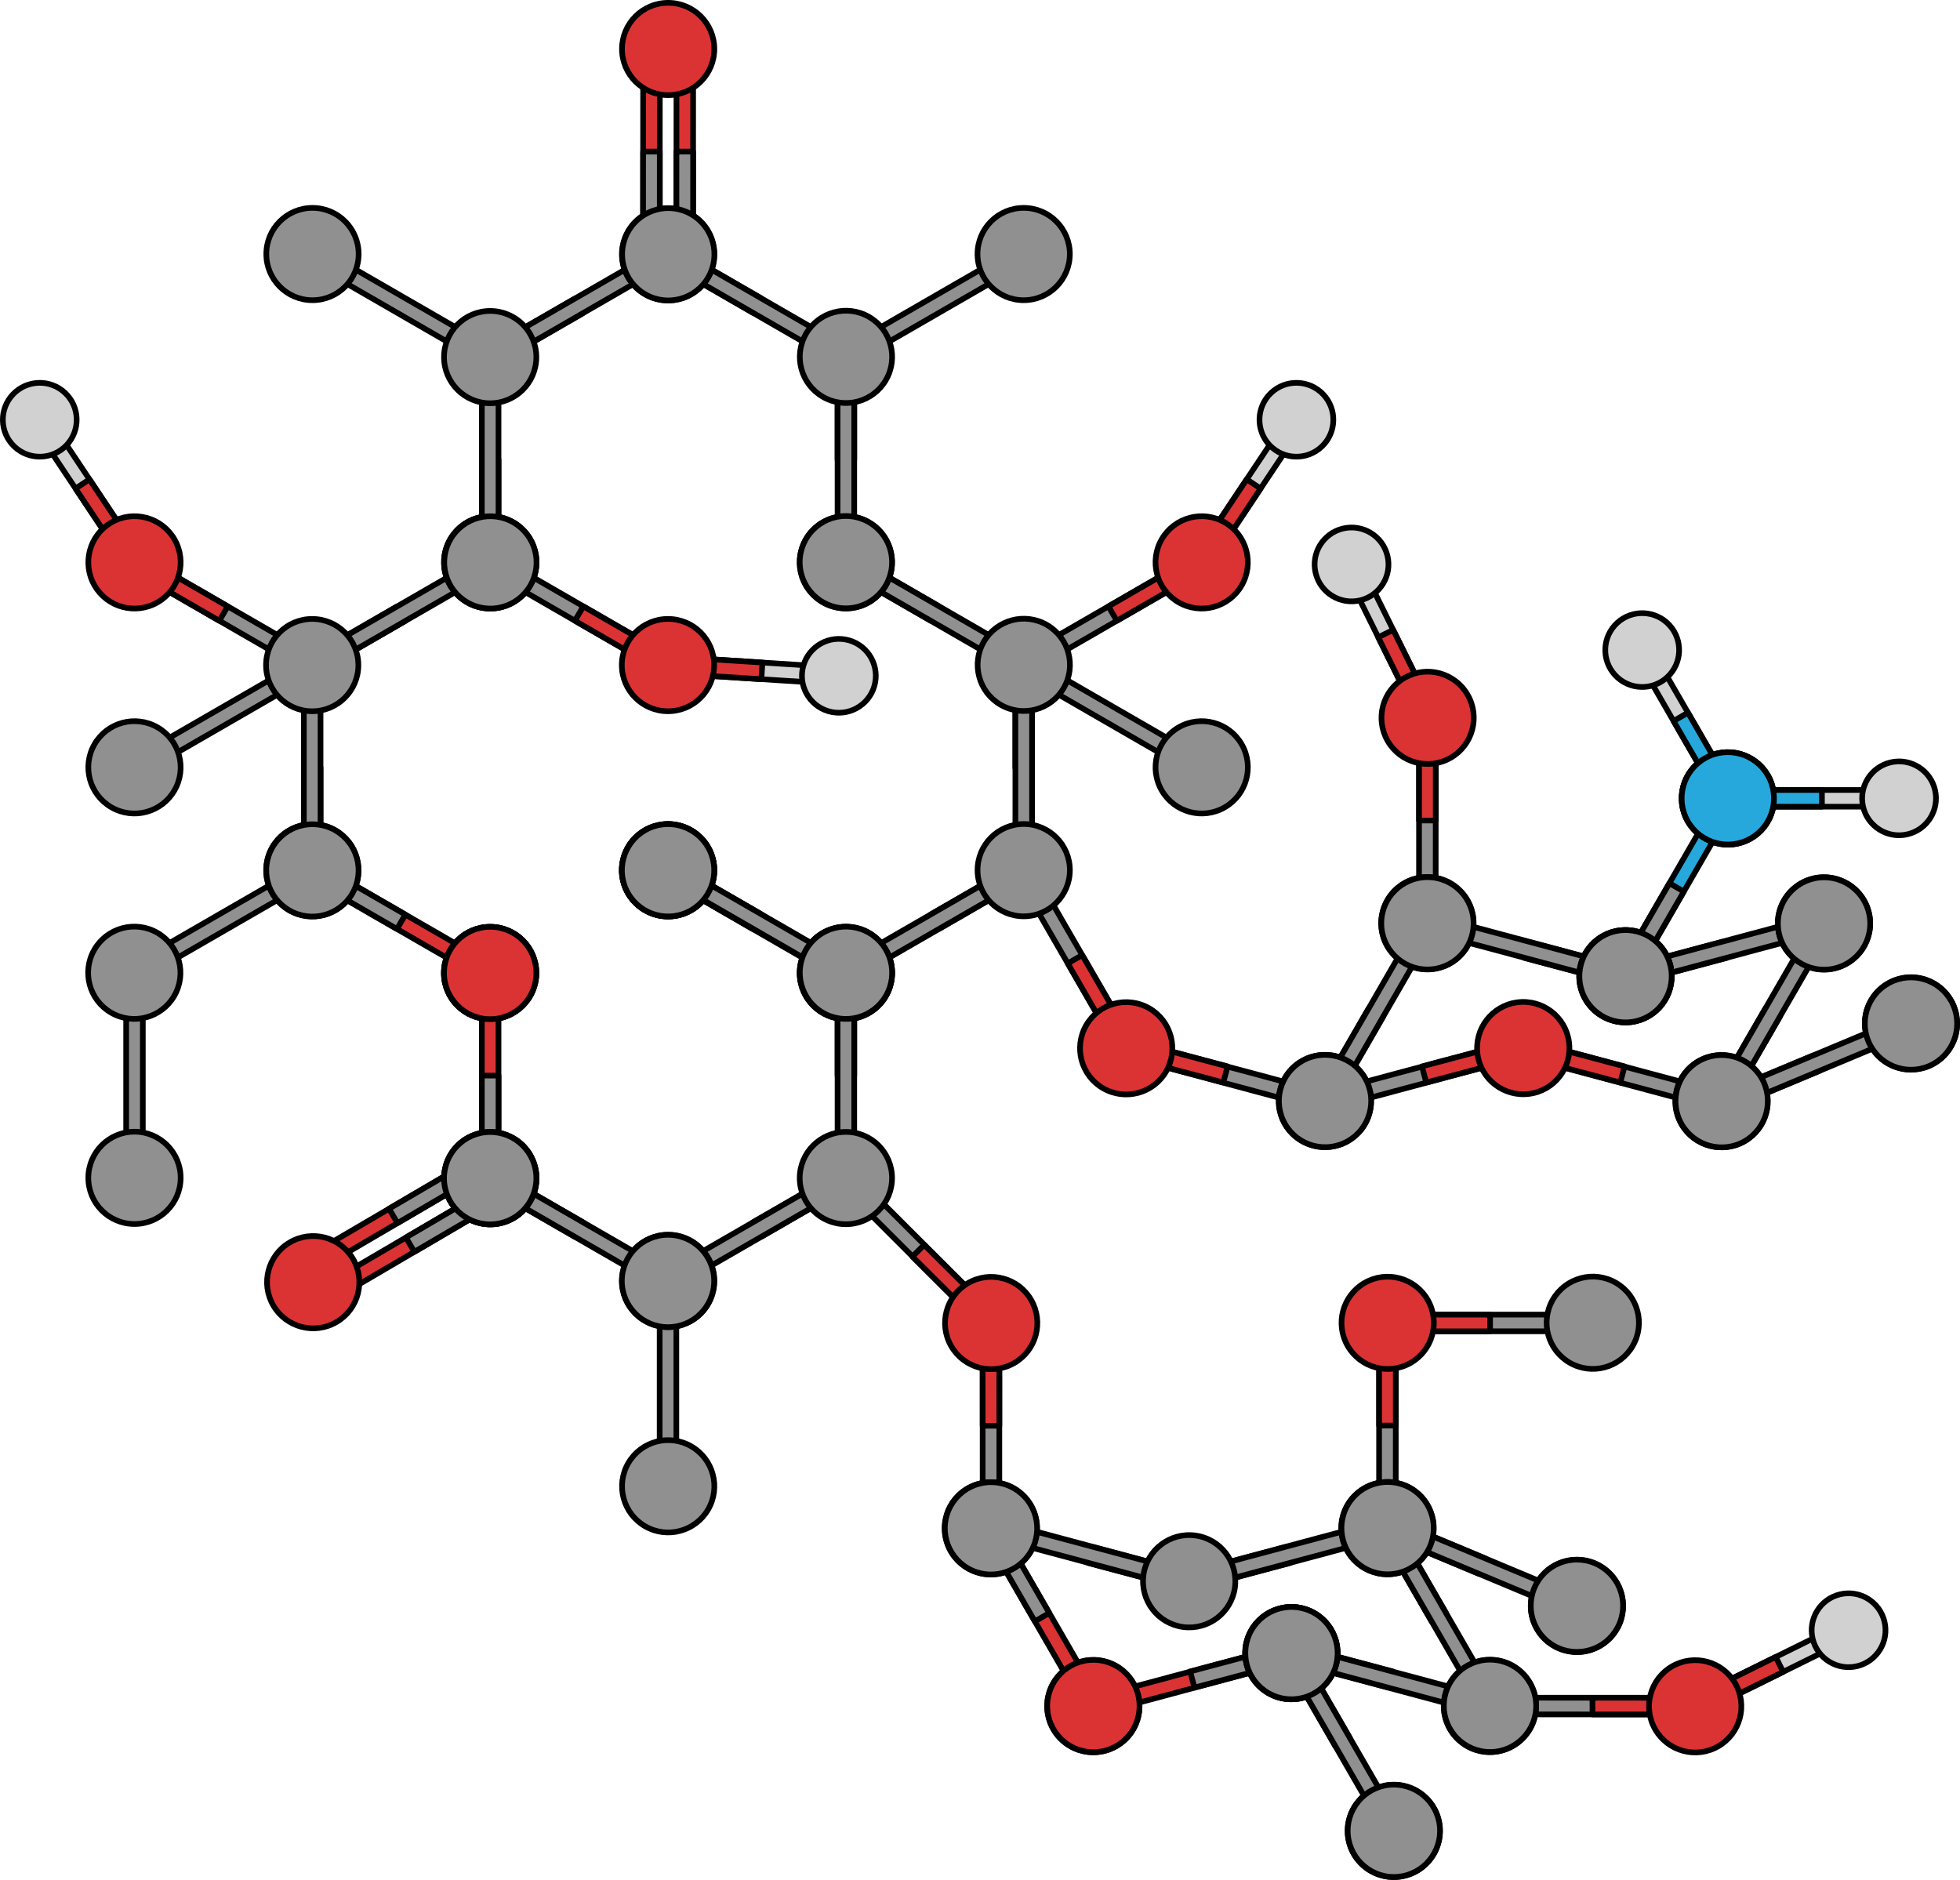 <?xml version="1.0" encoding="utf-8"?>
<!-- Generator: Adobe Illustrator 16.0.0, SVG Export Plug-In . SVG Version: 6.00 Build 0)  -->
<!DOCTYPE svg PUBLIC "-//W3C//DTD SVG 1.1//EN" "http://www.w3.org/Graphics/SVG/1.1/DTD/svg11.dtd">
<svg version="1.1" id="Layer_1" xmlns="http://www.w3.org/2000/svg" xmlns:xlink="http://www.w3.org/1999/xlink" x="0px" y="0px"
	 width="692.504px" height="664.247px" viewBox="0 0 692.504 664.247" enable-background="new 0 0 692.504 664.247"
	 xml:space="preserve">
<g>
	
		<polygon fill="#909090" stroke="#000000" stroke-width="2" stroke-linecap="round" stroke-linejoin="round" stroke-miterlimit="10" points="
		493.167,464.488 559.775,464.487 562.722,467.433 559.775,470.378 493.169,470.377 490.223,467.432 	"/>
	
		<polygon fill="#DB3333" stroke="#000000" stroke-width="2" stroke-linecap="round" stroke-linejoin="round" stroke-miterlimit="10" points="
		526.473,464.495 526.475,470.387 493.168,470.378 490.223,467.432 493.17,464.491 	"/>
	
		<path fill="#909090" stroke="#000000" stroke-width="2" stroke-linecap="round" stroke-linejoin="round" stroke-miterlimit="10" d="
		M554.607,481.483c-7.799-4.501-10.472-14.476-5.969-22.277c4.502-7.798,14.479-10.471,22.278-5.968s10.472,14.479,5.97,22.275
		C572.381,483.316,562.408,485.987,554.607,481.483z"/>
	<g>
		
			<polygon fill="#D1D1D1" stroke="#000000" stroke-width="2" stroke-linecap="round" stroke-linejoin="round" stroke-miterlimit="10" points="
			481.468,200.769 505.669,249.722 504.337,253.664 500.391,252.329 476.191,203.377 477.525,199.432 		"/>
		
			<polygon fill="#DB3333" stroke="#000000" stroke-width="2" stroke-linecap="round" stroke-linejoin="round" stroke-miterlimit="10" points="
			492.242,222.554 486.957,225.163 500.391,252.329 504.337,253.664 505.669,249.722 		"/>
		
			<path fill="#D1D1D1" stroke="#000000" stroke-width="2" stroke-linecap="round" stroke-linejoin="round" stroke-miterlimit="10" d="
			M464.846,202.502c-1.7-7.003,2.606-14.056,9.61-15.751c6.997-1.695,14.052,2.604,15.751,9.611
			c1.697,6.994-2.609,14.047-9.61,15.749C473.594,213.805,466.544,209.507,464.846,202.502z"/>
		
			<polygon fill="#909090" stroke="#000000" stroke-width="2" stroke-linecap="round" stroke-linejoin="round" stroke-miterlimit="10" points="
			507.254,323.222 507.277,256.61 504.337,253.664 501.385,256.609 501.361,323.216 504.305,326.162 		"/>
		
			<polygon fill="#DB3333" stroke="#000000" stroke-width="2" stroke-linecap="round" stroke-linejoin="round" stroke-miterlimit="10" points="
			507.273,289.913 501.382,289.915 501.391,256.608 504.337,253.664 507.277,256.61 		"/>
		
			<path fill="#DB3333" stroke="#000000" stroke-width="2" stroke-linecap="round" stroke-linejoin="round" stroke-miterlimit="10" d="
			M490.278,261.771c4.5,7.806,14.476,10.479,22.274,5.978c7.805-4.498,10.48-14.466,5.978-22.273
			c-4.499-7.799-14.47-10.478-22.269-5.979C488.457,243.997,485.779,253.97,490.278,261.771z"/>
	</g>
	<g>
		
			<polygon fill="#D1D1D1" stroke="#000000" stroke-width="2" stroke-linecap="round" stroke-linejoin="round" stroke-miterlimit="10" points="
			651.799,579.944 602.846,604.146 598.903,602.813 600.238,598.867 649.191,574.669 653.136,576.001 		"/>
		
			<polygon fill="#DB3333" stroke="#000000" stroke-width="2" stroke-linecap="round" stroke-linejoin="round" stroke-miterlimit="10" points="
			630.014,590.719 627.404,585.435 600.238,598.867 598.903,602.813 602.846,604.146 		"/>
		
			<path fill="#D1D1D1" stroke="#000000" stroke-width="2" stroke-linecap="round" stroke-linejoin="round" stroke-miterlimit="10" d="
			M650.066,563.322c7.002-1.7,14.055,2.606,15.75,9.61c1.695,6.997-2.604,14.052-9.611,15.751
			c-6.994,1.698-14.047-2.609-15.749-9.61C638.763,572.07,643.061,565.021,650.066,563.322z"/>
		
			<polygon fill="#909090" stroke="#000000" stroke-width="2" stroke-linecap="round" stroke-linejoin="round" stroke-miterlimit="10" points="
			529.346,605.73 595.957,605.754 598.903,602.813 595.957,599.861 529.352,599.838 526.404,602.781 		"/>
		
			<polygon fill="#DB3333" stroke="#000000" stroke-width="2" stroke-linecap="round" stroke-linejoin="round" stroke-miterlimit="10" points="
			562.654,605.75 562.652,599.858 595.959,599.867 598.903,602.813 595.957,605.754 		"/>
		
			<path fill="#DB3333" stroke="#000000" stroke-width="2" stroke-linecap="round" stroke-linejoin="round" stroke-miterlimit="10" d="
			M590.796,588.755c-7.806,4.5-10.479,14.476-5.978,22.274c4.498,7.806,14.466,10.48,22.273,5.978
			c7.799-4.499,10.478-14.47,5.979-22.269C608.57,586.934,598.598,584.256,590.796,588.755z"/>
	</g>
	<g>
		
			<polygon fill="#909090" stroke="#000000" stroke-width="2" stroke-linecap="round" stroke-linejoin="round" stroke-miterlimit="10" points="
			493.141,536.989 493.164,470.378 490.223,467.432 487.271,470.377 487.248,536.983 490.191,539.93 		"/>
		
			<polygon fill="#DB3333" stroke="#000000" stroke-width="2" stroke-linecap="round" stroke-linejoin="round" stroke-miterlimit="10" points="
			493.16,503.681 487.269,503.683 487.277,470.376 490.223,467.432 493.164,470.378 		"/>
		
			<path fill="#DB3333" stroke="#000000" stroke-width="2" stroke-linecap="round" stroke-linejoin="round" stroke-miterlimit="10" d="
			M476.165,475.539c4.5,7.806,14.476,10.479,22.274,5.978c7.806-4.498,10.48-14.466,5.978-22.273
			c-4.499-7.799-14.47-10.478-22.269-5.979C474.344,457.765,471.666,467.737,476.165,475.539z"/>
	</g>
	<g>
		
			<polygon fill="#909090" stroke="#000000" stroke-width="2" stroke-linecap="round" stroke-linejoin="round" stroke-miterlimit="10" points="
			541.799,368.235 606.137,385.473 608.222,389.081 604.613,391.165 540.275,373.923 538.193,370.317 		"/>
		
			<polygon fill="#DB3333" stroke="#000000" stroke-width="2" stroke-linecap="round" stroke-linejoin="round" stroke-miterlimit="10" points="
			573.982,376.795 572.467,382.485 540.283,373.923 538.193,370.317 541.799,368.232 		"/>
	</g>
	<g>
		
			<polygon fill="#909090" stroke="#000000" stroke-width="2" stroke-linecap="round" stroke-linejoin="round" stroke-miterlimit="10" points="
			534.588,368.235 470.25,385.473 468.165,389.081 471.773,391.165 536.111,373.923 538.193,370.317 		"/>
		
			<polygon fill="#DB3333" stroke="#000000" stroke-width="2" stroke-linecap="round" stroke-linejoin="round" stroke-miterlimit="10" points="
			502.404,376.795 503.92,382.485 536.104,373.923 538.193,370.317 534.588,368.232 		"/>
	</g>
	
		<path fill="#909090" stroke="#000000" stroke-width="2" stroke-linecap="round" stroke-linejoin="round" stroke-miterlimit="10" d="
		M673.12,377.751c-8.936-1.146-15.243-9.314-14.1-18.251c1.145-8.928,9.315-15.246,18.25-14.1c8.932,1.144,15.244,9.317,14.1,18.246
		C690.223,372.584,682.05,378.896,673.12,377.751z"/>
	<g>
		
			<polygon fill="#909090" stroke="#000000" stroke-width="2" stroke-linecap="round" stroke-linejoin="round" stroke-miterlimit="10" points="
			642.878,378.351 640.604,372.918 609.879,385.765 608.296,389.618 612.149,391.199 		"/>
		
			<polygon fill="#909090" stroke="#000000" stroke-width="2" stroke-linecap="round" stroke-linejoin="round" stroke-miterlimit="10" points="
			673.602,365.503 612.149,391.199 608.296,389.618 609.879,385.765 671.328,360.07 675.185,361.652 		"/>
		
			<path fill="#909090" stroke="#000000" stroke-width="2" stroke-linecap="round" stroke-linejoin="round" stroke-miterlimit="10" d="
			M690.228,355.36c3.476,8.308-0.445,17.859-8.754,21.336c-8.306,3.474-17.861-0.445-21.336-8.753
			c-3.475-8.311,0.443-17.862,8.753-21.335C677.202,343.131,686.753,347.049,690.228,355.36z"/>
	</g>
	
		<path fill="#DB3333" stroke="#000000" stroke-width="2" stroke-linecap="round" stroke-linejoin="round" stroke-miterlimit="10" d="
		M540.322,386.486c8.931-1.178,15.215-9.373,14.04-18.303c-1.175-8.928-9.363-15.213-18.3-14.035
		c-8.927,1.176-15.214,9.365-14.037,18.291C523.199,381.375,531.395,387.66,540.322,386.486z"/>
	<g>
		
			<polygon fill="#DB3333" stroke="#000000" stroke-width="2" stroke-linecap="round" stroke-linejoin="round" stroke-miterlimit="10" points="
			538.544,338.448 540.059,332.758 572.242,341.32 574.333,344.926 570.728,347.011 		"/>
		
			<polygon fill="#909090" stroke="#000000" stroke-width="2" stroke-linecap="round" stroke-linejoin="round" stroke-miterlimit="10" points="
			570.728,347.008 506.39,329.771 504.305,326.162 507.913,324.078 572.251,341.32 574.333,344.926 		"/>
	</g>
	<g>
		
			<polygon fill="#DB3333" stroke="#000000" stroke-width="2" stroke-linecap="round" stroke-linejoin="round" stroke-miterlimit="10" points="
			610.121,338.448 608.607,332.758 576.422,341.32 574.333,344.926 577.939,347.011 		"/>
		
			<polygon fill="#909090" stroke="#000000" stroke-width="2" stroke-linecap="round" stroke-linejoin="round" stroke-miterlimit="10" points="
			577.939,347.008 642.275,329.771 644.361,326.162 640.753,324.078 576.415,341.32 574.333,344.926 		"/>
	</g>
	
		<path fill="#909090" stroke="#000000" stroke-width="2" stroke-linecap="round" stroke-linejoin="round" stroke-miterlimit="10" d="
		M572.204,328.757c-8.931,1.178-15.216,9.373-14.04,18.303c1.174,8.928,9.363,15.213,18.3,14.035
		c8.927-1.176,15.214-9.365,14.037-18.291C589.327,333.868,581.132,327.583,572.204,328.757z"/>
	<g>
		
			<polygon fill="#909090" stroke="#000000" stroke-width="2" stroke-linecap="round" stroke-linejoin="round" stroke-miterlimit="10" points="
			50.464,413.295 50.464,346.688 47.521,343.742 44.574,346.688 44.574,413.297 47.521,416.242 		"/>
		
			<path fill="#909090" stroke="#000000" stroke-width="2" stroke-linecap="round" stroke-linejoin="round" stroke-miterlimit="10" d="
			M47.515,432.471c-9.007,0.002-16.308-7.301-16.308-16.309c0-9.004,7.301-16.307,16.308-16.307s16.309,7.303,16.309,16.307
			C63.822,425.172,56.521,432.471,47.515,432.471z"/>
		
			<polygon fill="#909090" stroke="#000000" stroke-width="2" stroke-linecap="round" stroke-linejoin="round" stroke-miterlimit="10" points="
			238.961,455.551 238.961,522.158 236.016,525.104 233.07,522.158 233.07,455.552 236.016,452.606 		"/>
		
			<path fill="#909090" stroke="#000000" stroke-width="2" stroke-linecap="round" stroke-linejoin="round" stroke-miterlimit="10" d="
			M221.965,516.992c4.501-7.801,14.477-10.473,22.277-5.969c7.797,4.502,10.471,14.477,5.969,22.275
			c-4.504,7.801-14.479,10.473-22.277,5.971C220.132,534.764,217.461,524.792,221.965,516.992z"/>
		
			<polygon fill="#909090" stroke="#000000" stroke-width="2" stroke-linecap="round" stroke-linejoin="round" stroke-miterlimit="10" points="
			345.971,467.5 298.871,420.405 298.868,416.236 303.034,416.237 350.133,463.336 350.135,467.501 		"/>
		
			<polygon fill="#909090" stroke="#000000" stroke-width="2" stroke-linecap="round" stroke-linejoin="round" stroke-miterlimit="10" points="
			353.08,537.056 353.077,470.446 350.135,467.501 347.188,470.446 347.191,537.055 350.135,539.997 		"/>
		
			<polygon fill="#DB3333" stroke="#000000" stroke-width="2" stroke-linecap="round" stroke-linejoin="round" stroke-miterlimit="10" points="
			353.087,503.749 347.2,503.749 347.189,470.444 350.135,467.501 353.077,470.446 		"/>
		
			<polygon fill="#DB3333" stroke="#000000" stroke-width="2" stroke-linecap="round" stroke-linejoin="round" stroke-miterlimit="10" points="
			322.379,443.997 326.536,439.826 350.128,463.333 350.135,467.501 345.97,467.502 		"/>
		
			<path fill="#DB3333" stroke="#000000" stroke-width="2" stroke-linecap="round" stroke-linejoin="round" stroke-miterlimit="10" d="
			M336.081,475.615c4.506,7.801,14.481,10.47,22.279,5.966c7.798-4.501,10.473-14.472,5.964-22.277
			c-4.504-7.796-14.472-10.471-22.271-5.969C334.25,457.84,331.58,467.814,336.081,475.615z"/>
		
			<polygon fill="#909090" stroke="#000000" stroke-width="2" stroke-linecap="round" stroke-linejoin="round" stroke-miterlimit="10" points="
			401.548,368.235 465.886,385.473 467.971,389.081 464.362,391.165 400.025,373.923 397.941,370.317 		"/>
		
			<polygon fill="#909090" stroke="#000000" stroke-width="2" stroke-linecap="round" stroke-linejoin="round" stroke-miterlimit="10" points="
			360.614,311.554 393.921,369.237 397.941,370.317 399.023,366.292 365.714,308.609 361.694,307.53 		"/>
		
			<polygon fill="#DB3333" stroke="#000000" stroke-width="2" stroke-linecap="round" stroke-linejoin="round" stroke-miterlimit="10" points="
			377.261,340.4 382.36,337.456 399.021,366.293 397.941,370.317 393.921,369.237 		"/>
		
			<polygon fill="#DB3333" stroke="#000000" stroke-width="2" stroke-linecap="round" stroke-linejoin="round" stroke-miterlimit="10" points="
			433.732,376.795 432.216,382.485 400.032,373.923 397.941,370.317 401.548,368.232 		"/>
		
			<path fill="#DB3333" stroke="#000000" stroke-width="2" stroke-linecap="round" stroke-linejoin="round" stroke-miterlimit="10" d="
			M406.057,356.263c-7.803-4.503-17.776-1.826-22.278,5.973c-4.503,7.799-1.834,17.77,5.973,22.275
			c7.797,4.501,17.77,1.832,22.272-5.967C416.53,370.741,413.854,360.768,406.057,356.263z"/>
		<g>
			
				<polygon fill="#D1D1D1" stroke="#000000" stroke-width="2" stroke-linecap="round" stroke-linejoin="round" stroke-miterlimit="10" points="
				458.862,152.395 428.589,197.842 424.508,198.66 423.689,194.577 453.964,149.129 458.046,148.31 			"/>
			
				<polygon fill="#DB3333" stroke="#000000" stroke-width="2" stroke-linecap="round" stroke-linejoin="round" stroke-miterlimit="10" points="
				445.393,172.623 440.488,169.354 423.689,194.577 424.508,198.66 428.589,197.842 			"/>
			
				<path fill="#D1D1D1" stroke="#000000" stroke-width="2" stroke-linecap="round" stroke-linejoin="round" stroke-miterlimit="10" d="
				M449.044,138.87c5.21-4.976,13.473-4.777,18.446,0.438c4.969,5.209,4.775,13.47-0.44,18.446
				c-5.208,4.971-13.467,4.77-18.442-0.439C443.635,152.1,443.829,143.845,449.044,138.87z"/>
			
				<polygon fill="#909090" stroke="#000000" stroke-width="2" stroke-linecap="round" stroke-linejoin="round" stroke-miterlimit="10" points="
				365.745,235.992 423.429,202.684 424.508,198.66 420.483,197.58 362.802,230.889 361.723,234.911 			"/>
			
				<polygon fill="#DB3333" stroke="#000000" stroke-width="2" stroke-linecap="round" stroke-linejoin="round" stroke-miterlimit="10" points="
				394.594,219.342 391.643,214.244 420.485,197.584 424.508,198.66 423.429,202.684 			"/>
			
				<path fill="#DB3333" stroke="#000000" stroke-width="2" stroke-linecap="round" stroke-linejoin="round" stroke-miterlimit="10" d="
				M410.453,190.547c-4.503,7.802-1.829,17.777,5.973,22.277c7.797,4.506,17.769,1.834,22.274-5.97
				c4.502-7.8,1.832-17.772-5.967-22.274C424.932,180.076,414.957,182.746,410.453,190.547z"/>
		</g>
		
			<polygon fill="#909090" stroke="#000000" stroke-width="2" stroke-linecap="round" stroke-linejoin="round" stroke-miterlimit="10" points="
			365.745,233.832 423.43,267.137 424.508,271.16 420.484,272.237 362.802,238.935 361.723,234.911 		"/>
		
			<path fill="#909090" stroke="#000000" stroke-width="2" stroke-linecap="round" stroke-linejoin="round" stroke-miterlimit="10" d="
			M410.457,279.272c-4.504-7.799-1.83-17.773,5.971-22.277c7.797-4.501,17.772-1.829,22.275,5.97
			c4.504,7.8,1.83,17.775-5.969,22.277C424.932,289.745,414.961,287.072,410.457,279.272z"/>
		<g>
			
				<polygon fill="#D1D1D1" stroke="#000000" stroke-width="2" stroke-linecap="round" stroke-linejoin="round" stroke-miterlimit="10" points="
				13.232,152.395 43.505,197.842 47.585,198.66 48.404,194.577 18.13,149.129 14.048,148.31 			"/>
			
				<polygon fill="#DB3333" stroke="#000000" stroke-width="2" stroke-linecap="round" stroke-linejoin="round" stroke-miterlimit="10" points="
				26.701,172.623 31.604,169.354 48.404,194.577 47.585,198.66 43.505,197.842 			"/>
			
				<path fill="#D1D1D1" stroke="#000000" stroke-width="2" stroke-linecap="round" stroke-linejoin="round" stroke-miterlimit="10" d="
				M23.05,138.87c-5.212-4.976-13.473-4.777-18.446,0.438c-4.97,5.209-4.775,13.47,0.44,18.446
				c5.207,4.971,13.467,4.77,18.442-0.439C28.459,152.1,28.265,143.845,23.05,138.87z"/>
			
				<polygon fill="#909090" stroke="#000000" stroke-width="2" stroke-linecap="round" stroke-linejoin="round" stroke-miterlimit="10" points="
				106.349,235.992 48.665,202.684 47.585,198.66 51.61,197.58 109.291,230.889 110.37,234.911 			"/>
			
				<polygon fill="#DB3333" stroke="#000000" stroke-width="2" stroke-linecap="round" stroke-linejoin="round" stroke-miterlimit="10" points="
				77.5,219.342 80.45,214.244 51.607,197.584 47.585,198.66 48.665,202.684 			"/>
			
				<path fill="#DB3333" stroke="#000000" stroke-width="2" stroke-linecap="round" stroke-linejoin="round" stroke-miterlimit="10" d="
				M61.639,190.547c4.505,7.802,1.831,17.777-5.971,22.277c-7.798,4.506-17.769,1.834-22.274-5.97
				c-4.503-7.8-1.832-17.772,5.967-22.274C47.162,180.076,57.136,182.746,61.639,190.547z"/>
		</g>
		
			<polygon fill="#909090" stroke="#000000" stroke-width="2" stroke-linecap="round" stroke-linejoin="round" stroke-miterlimit="10" points="
			106.349,233.832 48.664,267.137 47.586,271.16 51.609,272.237 109.291,238.935 110.37,234.911 		"/>
		
			<path fill="#909090" stroke="#000000" stroke-width="2" stroke-linecap="round" stroke-linejoin="round" stroke-miterlimit="10" d="
			M61.636,279.272c4.505-7.799,1.831-17.773-5.97-22.277c-7.797-4.501-17.772-1.829-22.275,5.97
			c-4.504,7.8-1.83,17.775,5.969,22.277C47.162,289.745,57.133,287.072,61.636,279.272z"/>
		
			<polygon fill="#909090" stroke="#000000" stroke-width="2" stroke-linecap="round" stroke-linejoin="round" stroke-miterlimit="10" points="
			106.284,306.414 48.6,339.719 47.521,343.742 51.545,344.819 109.228,311.517 110.306,307.493 		"/>
		
			<path fill="#909090" stroke="#000000" stroke-width="2" stroke-linecap="round" stroke-linejoin="round" stroke-miterlimit="10" d="
			M61.571,351.854c4.505-7.799,1.831-17.773-5.97-22.277c-7.797-4.501-17.772-1.829-22.275,5.97
			c-4.504,7.8-1.83,17.775,5.969,22.277C47.098,362.327,57.068,359.654,61.571,351.854z"/>
		<g>
			
				<polygon fill="#D1D1D1" stroke="#000000" stroke-width="2" stroke-linecap="round" stroke-linejoin="round" stroke-miterlimit="10" points="
				293.258,241.528 238.764,238.035 236.015,234.909 239.141,232.159 293.637,235.653 296.387,238.778 			"/>
			
				<polygon fill="#DB3333" stroke="#000000" stroke-width="2" stroke-linecap="round" stroke-linejoin="round" stroke-miterlimit="10" points="
				269.005,239.977 269.384,234.096 239.141,232.159 236.015,234.909 238.764,238.035 			"/>
			
				<path fill="#D1D1D1" stroke="#000000" stroke-width="2" stroke-linecap="round" stroke-linejoin="round" stroke-miterlimit="10" d="
				M300.061,226.263c6.914,2.025,10.875,9.278,8.844,16.194c-2.024,6.907-9.276,10.87-16.193,8.842
				c-6.909-2.024-10.864-9.278-8.841-16.192C285.899,228.193,293.146,224.234,300.061,226.263z"/>
			
				<polygon fill="#909090" stroke="#000000" stroke-width="2" stroke-linecap="round" stroke-linejoin="round" stroke-miterlimit="10" points="
				174.302,202.685 231.99,235.985 236.015,234.909 234.937,230.884 177.249,197.584 173.228,198.661 			"/>
			
				<polygon fill="#DB3333" stroke="#000000" stroke-width="2" stroke-linecap="round" stroke-linejoin="round" stroke-miterlimit="10" points="
				203.146,219.344 206.086,214.24 234.935,230.887 236.015,234.909 231.99,235.985 			"/>
			
				<path fill="#DB3333" stroke="#000000" stroke-width="2" stroke-linecap="round" stroke-linejoin="round" stroke-miterlimit="10" d="
				M236.013,218.682c-9.009,0.001-16.31,7.305-16.308,16.311c-0.002,9.006,7.297,16.305,16.309,16.306
				c9.006-0.001,16.307-7.3,16.307-16.305C252.32,225.984,245.02,218.682,236.013,218.682z"/>
		</g>
		<g>
			
				<polygon fill="#909090" stroke="#000000" stroke-width="2" stroke-linecap="round" stroke-linejoin="round" stroke-miterlimit="10" points="
				328.859,219.337 331.804,214.237 302.962,197.583 298.938,198.661 300.018,202.687 			"/>
			
				<polygon fill="#909090" stroke="#000000" stroke-width="2" stroke-linecap="round" stroke-linejoin="round" stroke-miterlimit="10" points="
				328.829,323.104 331.775,328.204 360.616,311.554 361.694,307.53 357.67,306.452 			"/>
			
				<circle fill="#909090" stroke="#000000" stroke-width="2" stroke-linecap="round" stroke-linejoin="round" stroke-miterlimit="10" cx="236.051" cy="307.469" r="16.307"/>
			
				<polygon fill="#909090" stroke="#000000" stroke-width="2" stroke-linecap="round" stroke-linejoin="round" stroke-miterlimit="10" points="
				299.986,339.757 357.67,306.452 361.694,307.53 360.616,311.554 302.933,344.856 298.908,343.778 			"/>
			
				<circle fill="#909090" stroke="#000000" stroke-width="2" stroke-linecap="round" stroke-linejoin="round" stroke-miterlimit="10" cx="298.91" cy="343.78" r="16.308"/>
			
				<polygon fill="#909090" stroke="#000000" stroke-width="2" stroke-linecap="round" stroke-linejoin="round" stroke-miterlimit="10" points="
				357.702,235.989 300.018,202.687 298.938,198.661 302.962,197.583 360.646,230.89 361.723,234.911 			"/>
			<g>
				
					<path fill="#909090" stroke="#000000" stroke-width="2" stroke-linecap="round" stroke-linejoin="round" stroke-miterlimit="10" d="
					M312.988,190.55c4.504,7.801,1.832,17.773-5.97,22.277c-7.797,4.502-17.771,1.83-22.276-5.969
					c-4.502-7.799-1.828-17.773,5.97-22.277C298.513,180.077,308.487,182.751,312.988,190.55z"/>
			</g>
			<g>
				
					<polygon fill="#909090" stroke="#000000" stroke-width="2" stroke-linecap="round" stroke-linejoin="round" stroke-miterlimit="10" points="
					265.979,328.241 268.922,323.14 240.081,306.489 236.058,307.567 237.137,311.589 				"/>
				
					<polygon fill="#909090" stroke="#000000" stroke-width="2" stroke-linecap="round" stroke-linejoin="round" stroke-miterlimit="10" points="
					294.82,344.894 237.137,311.589 236.058,307.567 240.081,306.489 297.765,339.792 298.842,343.817 				"/>
				
					<circle fill="#909090" stroke="#000000" stroke-width="2" stroke-linecap="round" stroke-linejoin="round" stroke-miterlimit="10" cx="298.842" cy="343.816" r="16.308"/>
			</g>
			<g>
				
					<polygon fill="#909090" stroke="#000000" stroke-width="2" stroke-linecap="round" stroke-linejoin="round" stroke-miterlimit="10" points="
					364.643,271.276 358.754,271.276 358.754,237.972 361.701,235.026 364.643,237.972 				"/>
				
					<polygon fill="#909090" stroke="#000000" stroke-width="2" stroke-linecap="round" stroke-linejoin="round" stroke-miterlimit="10" points="
					364.643,304.579 364.643,237.972 361.701,235.026 358.754,237.972 358.754,304.581 361.701,307.526 				"/>
			</g>
			<g>
				
					<path fill="#909090" stroke="#000000" stroke-width="2" stroke-linecap="round" stroke-linejoin="round" stroke-miterlimit="10" d="
					M221.964,299.38c4.505-7.801,14.478-10.475,22.28-5.969c7.797,4.502,10.472,14.475,5.965,22.275
					c-4.5,7.801-14.475,10.473-22.272,5.971C220.134,317.151,217.462,307.179,221.964,299.38z"/>
			</g>
			
				<path fill="#909090" stroke="#000000" stroke-width="2" stroke-linecap="round" stroke-linejoin="round" stroke-miterlimit="10" d="
				M375.847,243.065c-4.505,7.801-14.476,10.473-22.278,5.969c-7.798-4.502-10.472-14.477-5.968-22.275
				c4.502-7.801,14.479-10.473,22.274-5.971C377.678,225.292,380.351,235.267,375.847,243.065z"/>
			
				<path fill="#909090" stroke="#000000" stroke-width="2" stroke-linecap="round" stroke-linejoin="round" stroke-miterlimit="10" d="
				M361.694,323.755c-9.005,0.002-16.308-7.301-16.308-16.309c0-9.004,7.303-16.307,16.308-16.307
				c9.007,0,16.309,7.303,16.309,16.307C378.002,316.456,370.701,323.755,361.694,323.755z"/>
		</g>
		<g>
			
				<polygon fill="#909090" stroke="#000000" stroke-width="2" stroke-linecap="round" stroke-linejoin="round" stroke-miterlimit="10" points="
				113.25,271.241 107.36,271.243 107.36,304.548 110.306,307.493 113.25,304.546 			"/>
			
				<path fill="#909090" stroke="#000000" stroke-width="2" stroke-linecap="round" stroke-linejoin="round" stroke-miterlimit="10" d="
				M124.462,315.622c-4.501,7.799-14.475,10.473-22.276,5.969c-7.799-4.502-10.472-14.477-5.968-22.275
				c4.502-7.801,14.478-10.473,22.274-5.971C126.295,297.849,128.968,307.823,124.462,315.622z"/>
			
				<polygon fill="#909090" stroke="#000000" stroke-width="2" stroke-linecap="round" stroke-linejoin="round" stroke-miterlimit="10" points="
				113.25,237.937 113.25,304.546 110.306,307.493 107.36,304.548 107.361,237.938 110.305,234.995 			"/>
			
				<circle fill="#909090" stroke="#000000" stroke-width="2" stroke-linecap="round" stroke-linejoin="round" stroke-miterlimit="10" cx="173.198" cy="343.78" r="16.307"/>
			<g>
				
					<polygon fill="#909090" stroke="#000000" stroke-width="2" stroke-linecap="round" stroke-linejoin="round" stroke-miterlimit="10" points="
					143.235,219.378 140.289,214.278 111.448,230.931 110.37,234.954 114.394,236.03 				"/>
				
					<polygon fill="#909090" stroke="#000000" stroke-width="2" stroke-linecap="round" stroke-linejoin="round" stroke-miterlimit="10" points="
					172.077,202.726 114.394,236.03 110.37,234.954 111.448,230.931 169.133,197.624 173.155,198.704 				"/>
				
					<path fill="#909090" stroke="#000000" stroke-width="2" stroke-linecap="round" stroke-linejoin="round" stroke-miterlimit="10" d="
					M187.278,190.55c4.504,7.801,1.832,17.773-5.972,22.277c-7.796,4.502-17.771,1.83-22.274-5.969
					c-4.503-7.799-1.829-17.773,5.969-22.277C172.802,180.077,182.775,182.751,187.278,190.55z"/>
			</g>
			<g>
				
					<polygon fill="#DB3333" stroke="#000000" stroke-width="2" stroke-linecap="round" stroke-linejoin="round" stroke-miterlimit="10" points="
					169.109,344.894 111.426,311.589 110.347,307.567 114.37,306.489 172.054,339.792 173.132,343.817 				"/>
				
					<polygon fill="#909090" stroke="#000000" stroke-width="2" stroke-linecap="round" stroke-linejoin="round" stroke-miterlimit="10" points="
					140.269,328.241 143.212,323.14 114.37,306.489 110.347,307.567 111.426,311.589 				"/>
				
					<circle fill="#909090" stroke="#000000" stroke-width="2" stroke-linecap="round" stroke-linejoin="round" stroke-miterlimit="10" cx="173.131" cy="343.816" r="16.308"/>
			</g>
			
				<circle fill="#909090" stroke="#000000" stroke-width="2" stroke-linecap="round" stroke-linejoin="round" stroke-miterlimit="10" cx="110.306" cy="234.994" r="16.308"/>
			<g>
				
					<path fill="#909090" stroke="#000000" stroke-width="2" stroke-linecap="round" stroke-linejoin="round" stroke-miterlimit="10" d="
					M96.253,299.38c4.505-7.801,14.479-10.475,22.28-5.969c7.798,4.502,10.472,14.475,5.966,22.275
					c-4.501,7.801-14.476,10.473-22.274,5.971C94.422,317.151,91.751,307.179,96.253,299.38z"/>
			</g>
			
				<path fill="#909090" stroke="#000000" stroke-width="2" stroke-linecap="round" stroke-linejoin="round" stroke-miterlimit="10" d="
				M235.983,323.755c-9.006,0.002-16.308-7.301-16.308-16.309c0-9.004,7.302-16.307,16.308-16.307
				c9.007,0,16.308,7.303,16.308,16.307C252.291,316.456,244.99,323.755,235.983,323.755z"/>
		</g>
		<g>
			
				<polygon fill="#909090" stroke="#000000" stroke-width="2" stroke-linecap="round" stroke-linejoin="round" stroke-miterlimit="10" points="
				299.974,122.069 357.658,88.765 361.682,89.843 360.604,93.866 302.92,127.169 298.896,126.091 			"/>
			
				<path fill="#909090" stroke="#000000" stroke-width="2" stroke-linecap="round" stroke-linejoin="round" stroke-miterlimit="10" d="
				M361.682,106.067c-9.006,0.002-16.309-7.301-16.309-16.309c0-9.004,7.303-16.307,16.309-16.307
				c9.008,0,16.309,7.303,16.309,16.307C377.988,98.769,370.689,106.067,361.682,106.067z"/>
			
				<polygon fill="#909090" stroke="#000000" stroke-width="2" stroke-linecap="round" stroke-linejoin="round" stroke-miterlimit="10" points="
				172.111,122.069 114.427,88.765 110.403,89.843 111.482,93.866 169.165,127.169 173.188,126.091 			"/>
			
				<path fill="#909090" stroke="#000000" stroke-width="2" stroke-linecap="round" stroke-linejoin="round" stroke-miterlimit="10" d="
				M110.403,106.067c9.005,0.002,16.308-7.301,16.308-16.309c0-9.004-7.303-16.307-16.308-16.307
				c-9.007,0-16.309,7.303-16.309,16.307C94.096,98.769,101.396,106.067,110.403,106.067z"/>
			
				<polygon fill="#909090" stroke="#000000" stroke-width="2" stroke-linecap="round" stroke-linejoin="round" stroke-miterlimit="10" points="
				176.134,162.421 170.244,162.423 170.244,195.728 173.189,198.673 176.134,195.726 			"/>
			
				<polygon fill="#909090" stroke="#000000" stroke-width="2" stroke-linecap="round" stroke-linejoin="round" stroke-miterlimit="10" points="
				266.032,110.517 268.977,105.417 240.135,88.763 236.111,89.841 237.191,93.866 			"/>
			
				<circle fill="#909090" stroke="#000000" stroke-width="2" stroke-linecap="round" stroke-linejoin="round" stroke-miterlimit="10" cx="173.224" cy="198.648" r="16.307"/>
			
				<polygon fill="#909090" stroke="#000000" stroke-width="2" stroke-linecap="round" stroke-linejoin="round" stroke-miterlimit="10" points="
				176.134,129.116 176.134,195.726 173.189,198.673 170.244,195.728 170.245,129.118 173.188,126.175 			"/>
			
				<polygon fill="#909090" stroke="#000000" stroke-width="2" stroke-linecap="round" stroke-linejoin="round" stroke-miterlimit="10" points="
				294.875,127.169 237.191,93.866 236.111,89.841 240.135,88.763 297.818,122.069 298.896,126.091 			"/>
			<g>
				
					<polygon fill="#909090" stroke="#000000" stroke-width="2" stroke-linecap="round" stroke-linejoin="round" stroke-miterlimit="10" points="
					206.119,110.558 203.174,105.458 174.332,122.11 173.254,126.134 177.277,127.21 				"/>
				
					<polygon fill="#909090" stroke="#000000" stroke-width="2" stroke-linecap="round" stroke-linejoin="round" stroke-miterlimit="10" points="
					234.961,93.905 177.277,127.21 173.254,126.134 174.332,122.11 232.017,88.804 236.039,89.884 				"/>
				
					<path fill="#909090" stroke="#000000" stroke-width="2" stroke-linecap="round" stroke-linejoin="round" stroke-miterlimit="10" d="
					M250.162,81.729c4.504,7.801,1.832,17.773-5.971,22.277c-7.797,4.502-17.771,1.83-22.275-5.969
					c-4.503-7.799-1.829-17.773,5.969-22.277C235.686,71.257,245.66,73.931,250.162,81.729z"/>
			</g>
			<g>
				
					<polygon fill="#909090" stroke="#000000" stroke-width="2" stroke-linecap="round" stroke-linejoin="round" stroke-miterlimit="10" points="
					301.816,162.456 295.928,162.456 295.928,129.151 298.873,126.206 301.816,129.151 				"/>
				
					<polygon fill="#909090" stroke="#000000" stroke-width="2" stroke-linecap="round" stroke-linejoin="round" stroke-miterlimit="10" points="
					301.816,195.759 301.816,129.151 298.873,126.206 295.928,129.151 295.928,195.761 298.873,198.706 				"/>
			</g>
			
				<circle fill="#909090" stroke="#000000" stroke-width="2" stroke-linecap="round" stroke-linejoin="round" stroke-miterlimit="10" cx="173.189" cy="126.174" r="16.308"/>
			<g>
				
					<path fill="#909090" stroke="#000000" stroke-width="2" stroke-linecap="round" stroke-linejoin="round" stroke-miterlimit="10" d="
					M159.137,190.56c4.504-7.801,14.479-10.475,22.28-5.969c7.798,4.502,10.472,14.475,5.966,22.275
					c-4.501,7.801-14.476,10.473-22.273,5.971C157.307,208.331,154.635,198.358,159.137,190.56z"/>
			</g>
			
				<path fill="#909090" stroke="#000000" stroke-width="2" stroke-linecap="round" stroke-linejoin="round" stroke-miterlimit="10" d="
				M313.02,134.245c-4.504,7.801-14.476,10.473-22.279,5.969c-7.797-4.502-10.471-14.477-5.967-22.275
				c4.502-7.801,14.479-10.473,22.275-5.971C314.851,116.472,317.523,126.446,313.02,134.245z"/>
			
				<path fill="#909090" stroke="#000000" stroke-width="2" stroke-linecap="round" stroke-linejoin="round" stroke-miterlimit="10" d="
				M298.867,214.935c-9.006,0.002-16.309-7.301-16.309-16.309c0-9.004,7.303-16.307,16.309-16.307s16.309,7.303,16.309,16.307
				C315.174,207.636,307.873,214.935,298.867,214.935z"/>
		</g>
		<g>
			
				<polygon fill="#DB3333" stroke="#000000" stroke-width="2" stroke-linecap="round" stroke-linejoin="round" stroke-miterlimit="10" points="
				176.134,346.726 176.134,413.335 173.189,416.282 170.244,413.337 170.245,346.728 173.188,343.784 			"/>
			
				<polygon fill="#909090" stroke="#000000" stroke-width="2" stroke-linecap="round" stroke-linejoin="round" stroke-miterlimit="10" points="
				176.134,380.03 170.244,380.032 170.244,413.337 173.189,416.282 176.134,413.335 			"/>
			
				<polygon fill="#909090" stroke="#000000" stroke-width="2" stroke-linecap="round" stroke-linejoin="round" stroke-miterlimit="10" points="
				266.032,328.126 268.977,323.026 240.135,306.372 236.111,307.45 237.191,311.476 			"/>
			
				<polygon fill="#909090" stroke="#000000" stroke-width="2" stroke-linecap="round" stroke-linejoin="round" stroke-miterlimit="10" points="
				266.002,431.894 268.948,436.993 297.789,420.343 298.867,416.319 294.844,415.241 			"/>
			
				<circle fill="#909090" stroke="#000000" stroke-width="2" stroke-linecap="round" stroke-linejoin="round" stroke-miterlimit="10" cx="173.224" cy="416.258" r="16.307"/>
			
				<polygon fill="#909090" stroke="#000000" stroke-width="2" stroke-linecap="round" stroke-linejoin="round" stroke-miterlimit="10" points="
				237.158,448.546 294.844,415.241 298.867,416.319 297.789,420.343 240.105,453.646 236.082,452.567 			"/>
			
				<circle fill="#909090" stroke="#000000" stroke-width="2" stroke-linecap="round" stroke-linejoin="round" stroke-miterlimit="10" cx="236.082" cy="452.569" r="16.308"/>
			
				<polygon fill="#909090" stroke="#000000" stroke-width="2" stroke-linecap="round" stroke-linejoin="round" stroke-miterlimit="10" points="
				294.875,344.778 237.191,311.476 236.111,307.45 240.135,306.372 297.818,339.679 298.896,343.7 			"/>
			<g>
				
					<path fill="#909090" stroke="#000000" stroke-width="2" stroke-linecap="round" stroke-linejoin="round" stroke-miterlimit="10" d="
					M250.162,299.339c4.504,7.801,1.832,17.773-5.971,22.277c-7.797,4.502-17.771,1.83-22.275-5.969
					c-4.503-7.799-1.829-17.773,5.969-22.277C235.686,288.866,245.66,291.54,250.162,299.339z"/>
			</g>
			<g>
				
					<polygon fill="#909090" stroke="#000000" stroke-width="2" stroke-linecap="round" stroke-linejoin="round" stroke-miterlimit="10" points="
					203.152,437.03 206.096,431.929 177.254,415.278 173.23,416.356 174.309,420.378 				"/>
				
					<polygon fill="#909090" stroke="#000000" stroke-width="2" stroke-linecap="round" stroke-linejoin="round" stroke-miterlimit="10" points="
					231.992,453.683 174.309,420.378 173.23,416.356 177.254,415.278 234.938,448.581 236.016,452.606 				"/>
				
					<circle fill="#909090" stroke="#000000" stroke-width="2" stroke-linecap="round" stroke-linejoin="round" stroke-miterlimit="10" cx="236.015" cy="452.605" r="16.308"/>
			</g>
			<g>
				
					<polygon fill="#909090" stroke="#000000" stroke-width="2" stroke-linecap="round" stroke-linejoin="round" stroke-miterlimit="10" points="
					301.816,380.065 295.928,380.065 295.928,346.761 298.873,343.815 301.816,346.761 				"/>
				
					<polygon fill="#909090" stroke="#000000" stroke-width="2" stroke-linecap="round" stroke-linejoin="round" stroke-miterlimit="10" points="
					301.816,413.368 301.816,346.761 298.873,343.815 295.928,346.761 295.928,413.37 298.873,416.315 				"/>
			</g>
			
				<circle fill="#DB3333" stroke="#000000" stroke-width="2" stroke-linecap="round" stroke-linejoin="round" stroke-miterlimit="10" cx="173.189" cy="343.783" r="16.308"/>
			<g>
				
					<path fill="#909090" stroke="#000000" stroke-width="2" stroke-linecap="round" stroke-linejoin="round" stroke-miterlimit="10" d="
					M159.137,408.169c4.504-7.801,14.479-10.475,22.28-5.969c7.798,4.502,10.472,14.475,5.966,22.275
					c-4.501,7.801-14.476,10.473-22.273,5.971C157.307,425.94,154.635,415.968,159.137,408.169z"/>
			</g>
			
				<path fill="#909090" stroke="#000000" stroke-width="2" stroke-linecap="round" stroke-linejoin="round" stroke-miterlimit="10" d="
				M313.02,351.854c-4.504,7.801-14.476,10.473-22.279,5.969c-7.797-4.502-10.471-14.477-5.967-22.275
				c4.502-7.801,14.479-10.473,22.275-5.971C314.851,334.081,317.523,344.056,313.02,351.854z"/>
			
				<path fill="#909090" stroke="#000000" stroke-width="2" stroke-linecap="round" stroke-linejoin="round" stroke-miterlimit="10" d="
				M298.867,432.544c-9.006,0.002-16.309-7.301-16.309-16.309c0-9.004,7.303-16.307,16.309-16.307s16.309,7.303,16.309,16.307
				C315.174,425.245,307.873,432.544,298.867,432.544z"/>
		</g>
		<g>
			<g>
				
					<polygon fill="#DB3333" stroke="#000000" stroke-width="2" stroke-linecap="round" stroke-linejoin="round" stroke-miterlimit="10" points="
					233.127,20.252 233.1,86.858 230.155,89.804 227.212,86.858 227.235,20.249 230.183,17.305 				"/>
				
					<polygon fill="#909090" stroke="#000000" stroke-width="2" stroke-linecap="round" stroke-linejoin="round" stroke-miterlimit="10" points="
					233.111,53.555 227.225,53.555 227.212,86.858 230.155,89.804 233.1,86.858 				"/>
			</g>
			<g>
				
					<polygon fill="#DB3333" stroke="#000000" stroke-width="2" stroke-linecap="round" stroke-linejoin="round" stroke-miterlimit="10" points="
					244.903,20.255 244.875,86.861 241.932,89.806 238.988,86.859 239.013,20.251 241.961,17.309 				"/>
				
					<polygon fill="#909090" stroke="#000000" stroke-width="2" stroke-linecap="round" stroke-linejoin="round" stroke-miterlimit="10" points="
					244.89,53.557 239.001,53.557 238.988,86.859 241.932,89.806 244.875,86.861 				"/>
			</g>
			
				<path fill="#909090" stroke="#000000" stroke-width="2" stroke-linecap="round" stroke-linejoin="round" stroke-miterlimit="10" d="
				M221.992,81.681c-4.506,7.8-1.837,17.772,5.961,22.281c7.797,4.505,17.771,1.839,22.279-5.96
				c4.502-7.797,1.835-17.774-5.961-22.281C236.474,71.217,226.496,73.884,221.992,81.681z"/>
			<g>
				
					<path fill="#DB3333" stroke="#000000" stroke-width="2" stroke-linecap="round" stroke-linejoin="round" stroke-miterlimit="10" d="
					M236.077,1c9.008,0.002,16.303,7.303,16.304,16.313c-0.006,9.003-7.31,16.306-16.314,16.3
					c-9.008-0.002-16.306-7.308-16.304-16.313C219.768,8.291,227.072,0.994,236.077,1z"/>
			</g>
		</g>
		<g>
			<g>
				
					<polygon fill="#DB3333" stroke="#000000" stroke-width="2" stroke-linecap="round" stroke-linejoin="round" stroke-miterlimit="10" points="
					114.686,454.081 172.144,420.389 176.172,421.438 175.121,425.467 117.665,459.163 113.634,458.11 				"/>
				
					<polygon fill="#909090" stroke="#000000" stroke-width="2" stroke-linecap="round" stroke-linejoin="round" stroke-miterlimit="10" points="
					143.414,437.235 146.394,442.313 175.121,425.467 176.172,421.438 172.144,420.389 				"/>
			</g>
			<g>
				
					<polygon fill="#DB3333" stroke="#000000" stroke-width="2" stroke-linecap="round" stroke-linejoin="round" stroke-miterlimit="10" points="
					108.725,443.922 166.184,410.231 170.213,411.28 169.163,415.31 111.704,449.005 107.674,447.952 				"/>
				
					<polygon fill="#909090" stroke="#000000" stroke-width="2" stroke-linecap="round" stroke-linejoin="round" stroke-miterlimit="10" points="
					137.453,427.077 140.435,432.156 169.163,415.31 170.213,411.28 166.184,410.231 				"/>
			</g>
			
				<path fill="#909090" stroke="#000000" stroke-width="2" stroke-linecap="round" stroke-linejoin="round" stroke-miterlimit="10" d="
				M173.299,432.59c9.007-0.063,16.258-7.413,16.199-16.419c-0.062-9.006-7.411-16.258-16.419-16.197
				c-9.002,0.063-16.256,7.414-16.198,16.418C156.944,425.397,164.295,432.651,173.299,432.59z"/>
			<g>
				
					<path fill="#DB3333" stroke="#000000" stroke-width="2" stroke-linecap="round" stroke-linejoin="round" stroke-miterlimit="10" d="
					M96.587,461.282c-4.559-7.771-1.953-17.758,5.817-22.319c7.768-4.552,17.763-1.951,22.315,5.818
					c4.558,7.771,1.95,17.761-5.815,22.317C111.132,471.655,101.141,469.05,96.587,461.282z"/>
			</g>
		</g>
	</g>
	<g>
		
			<circle fill="#909090" stroke="#000000" stroke-width="2" stroke-linecap="round" stroke-linejoin="round" stroke-miterlimit="10" cx="468.09" cy="389.015" r="16.307"/>
		
			<path fill="#909090" stroke="#000000" stroke-width="2" stroke-linecap="round" stroke-linejoin="round" stroke-miterlimit="10" d="
			M512.457,340.285c-7.801,4.505-17.771,1.831-22.275-5.971c-4.501-7.797-1.831-17.772,5.969-22.275
			c7.799-4.504,17.774-1.83,22.275,5.967C522.932,325.809,520.257,335.784,512.457,340.285z"/>
		<g>
			
				<polygon fill="#909090" stroke="#000000" stroke-width="2" stroke-linecap="round" stroke-linejoin="round" stroke-miterlimit="10" points="
				488.766,359.092 483.665,356.148 467.014,384.99 468.09,389.014 472.112,387.936 			"/>
			
				<polygon fill="#909090" stroke="#000000" stroke-width="2" stroke-linecap="round" stroke-linejoin="round" stroke-miterlimit="10" points="
				505.418,330.251 472.112,387.936 468.09,389.014 467.014,384.99 500.316,327.308 504.342,326.229 			"/>
			
				<circle fill="#909090" stroke="#000000" stroke-width="2" stroke-linecap="round" stroke-linejoin="round" stroke-miterlimit="10" cx="504.34" cy="326.229" r="16.308"/>
		</g>
		<g>
			
				<path fill="#909090" stroke="#000000" stroke-width="2" stroke-linecap="round" stroke-linejoin="round" stroke-miterlimit="10" d="
				M454.041,397.171c-4.502-7.803-1.83-17.777,5.973-22.28c7.799-4.503,17.771-1.831,22.272,5.971
				c4.505,7.799,1.833,17.772-5.966,22.274C468.518,407.64,458.547,404.968,454.041,397.171z"/>
		</g>
	</g>
	<g>
		
			<circle fill="#909090" stroke="#000000" stroke-width="2" stroke-linecap="round" stroke-linejoin="round" stroke-miterlimit="10" cx="574.258" cy="344.927" r="16.307"/>
		
			<path fill="#909090" stroke="#000000" stroke-width="2" stroke-linecap="round" stroke-linejoin="round" stroke-miterlimit="10" d="
			M618.625,296.197c-7.801,4.505-17.771,1.831-22.275-5.971c-4.501-7.797-1.831-17.772,5.969-22.275
			c7.799-4.504,17.773-1.83,22.276,5.967C629.1,281.721,626.425,291.696,618.625,296.197z"/>
		<g>
			
				<polygon fill="#26A8DC" stroke="#000000" stroke-width="2" stroke-linecap="round" stroke-linejoin="round" stroke-miterlimit="10" points="
				611.586,286.163 578.28,343.848 574.258,344.926 573.182,340.902 606.483,283.22 610.51,282.141 			"/>
			
				<polygon fill="#909090" stroke="#000000" stroke-width="2" stroke-linecap="round" stroke-linejoin="round" stroke-miterlimit="10" points="
				594.934,315.004 589.833,312.061 573.182,340.902 574.258,344.926 578.28,343.848 			"/>
			
				<circle fill="#26A8DC" stroke="#000000" stroke-width="2" stroke-linecap="round" stroke-linejoin="round" stroke-miterlimit="10" cx="610.508" cy="282.142" r="16.308"/>
		</g>
		<g>
			
				<path fill="#909090" stroke="#000000" stroke-width="2" stroke-linecap="round" stroke-linejoin="round" stroke-miterlimit="10" d="
				M560.209,353.083c-4.502-7.803-1.83-17.777,5.973-22.28c7.799-4.503,17.771-1.831,22.271,5.971
				c4.506,7.799,1.834,17.772-5.965,22.274C574.686,363.552,564.715,360.88,560.209,353.083z"/>
		</g>
	</g>
	<g>
		
			<path fill="#909090" stroke="#000000" stroke-width="2" stroke-linecap="round" stroke-linejoin="round" stroke-miterlimit="10" d="
			M622.342,380.929c4.506,7.798,1.834,17.772-5.967,22.276c-7.799,4.502-17.773,1.83-22.276-5.97
			c-4.503-7.799-1.829-17.774,5.968-22.276C607.867,370.455,617.842,373.127,622.342,380.929z"/>
		
			<path fill="#909090" stroke="#000000" stroke-width="2" stroke-linecap="round" stroke-linejoin="round" stroke-miterlimit="10" d="
			M652.589,340.353c-7.801,4.505-17.771,1.831-22.276-5.971c-4.501-7.797-1.83-17.772,5.969-22.275
			c7.799-4.504,17.773-1.83,22.276,5.967C663.063,325.876,660.387,335.852,652.589,340.353z"/>
		<g>
			
				<polygon fill="#909090" stroke="#000000" stroke-width="2" stroke-linecap="round" stroke-linejoin="round" stroke-miterlimit="10" points="
				628.896,359.159 623.796,356.216 607.145,385.058 608.222,389.081 612.242,388.003 			"/>
			
				<polygon fill="#909090" stroke="#000000" stroke-width="2" stroke-linecap="round" stroke-linejoin="round" stroke-miterlimit="10" points="
				645.549,330.318 612.242,388.003 608.222,389.081 607.145,385.058 640.446,327.375 644.473,326.296 			"/>
			
				<circle fill="#909090" stroke="#000000" stroke-width="2" stroke-linecap="round" stroke-linejoin="round" stroke-miterlimit="10" cx="644.471" cy="326.297" r="16.308"/>
		</g>
		<g>
			
				<path fill="#909090" stroke="#000000" stroke-width="2" stroke-linecap="round" stroke-linejoin="round" stroke-miterlimit="10" d="
				M594.172,397.238c-4.502-7.803-1.83-17.777,5.973-22.28c7.799-4.503,17.771-1.831,22.272,5.971
				c4.505,7.799,1.833,17.772-5.965,22.274C608.648,407.707,598.678,405.035,594.172,397.238z"/>
		</g>
	</g>
	<g>
		
			<polygon fill="#909090" stroke="#000000" stroke-width="2" stroke-linecap="round" stroke-linejoin="round" stroke-miterlimit="10" points="
			455.952,552.216 454.437,546.525 422.253,555.088 420.163,558.693 423.769,560.778 		"/>
		
			<polygon fill="#909090" stroke="#000000" stroke-width="2" stroke-linecap="round" stroke-linejoin="round" stroke-miterlimit="10" points="
			423.769,560.775 488.107,543.538 490.191,539.93 486.583,537.846 422.245,555.088 420.163,558.693 		"/>
	</g>
	<g>
		
			<polygon fill="#909090" stroke="#000000" stroke-width="2" stroke-linecap="round" stroke-linejoin="round" stroke-miterlimit="10" points="
			384.373,552.216 385.89,546.525 418.072,555.088 420.163,558.693 416.558,560.778 		"/>
		
			<polygon fill="#909090" stroke="#000000" stroke-width="2" stroke-linecap="round" stroke-linejoin="round" stroke-miterlimit="10" points="
			416.558,560.775 352.22,543.538 350.135,539.93 353.742,537.846 418.081,555.088 420.163,558.693 		"/>
	</g>
	
		<path fill="#909090" stroke="#000000" stroke-width="2" stroke-linecap="round" stroke-linejoin="round" stroke-miterlimit="10" d="
		M555.09,551.26c-8.936,1.146-15.243,9.314-14.1,18.251c1.145,8.928,9.315,15.246,18.25,14.1c8.932-1.144,15.244-9.317,14.1-18.246
		C572.193,556.427,564.02,550.114,555.09,551.26z"/>
	<g>
		
			<polygon fill="#909090" stroke="#000000" stroke-width="2" stroke-linecap="round" stroke-linejoin="round" stroke-miterlimit="10" points="
			524.848,550.66 522.572,556.093 491.849,543.246 490.266,539.393 494.119,537.812 		"/>
		
			<polygon fill="#909090" stroke="#000000" stroke-width="2" stroke-linecap="round" stroke-linejoin="round" stroke-miterlimit="10" points="
			555.571,563.508 494.119,537.812 490.266,539.393 491.849,543.246 553.298,568.94 557.154,567.358 		"/>
		
			<path fill="#909090" stroke="#000000" stroke-width="2" stroke-linecap="round" stroke-linejoin="round" stroke-miterlimit="10" d="
			M572.197,573.65c3.476-8.308-0.445-17.859-8.754-21.336c-8.306-3.474-17.861,0.445-21.336,8.753
			c-3.475,8.311,0.443,17.862,8.752,21.335C559.172,585.88,568.723,581.962,572.197,573.65z"/>
	</g>
	
		<path fill="#909090" stroke="#000000" stroke-width="2" stroke-linecap="round" stroke-linejoin="round" stroke-miterlimit="10" d="
		M422.291,542.524c8.932,1.178,15.215,9.373,14.041,18.303c-1.176,8.928-9.363,15.213-18.3,14.035
		c-8.927-1.176-15.214-9.365-14.037-18.291C405.169,547.636,413.364,541.351,422.291,542.524z"/>
	<g>
		
			<polygon fill="#DB3333" stroke="#000000" stroke-width="2" stroke-linecap="round" stroke-linejoin="round" stroke-miterlimit="10" points="
			452.697,582.003 388.359,599.24 386.275,602.849 389.883,604.933 454.221,587.69 456.303,584.085 		"/>
		
			<polygon fill="#909090" stroke="#000000" stroke-width="2" stroke-linecap="round" stroke-linejoin="round" stroke-miterlimit="10" points="
			420.514,590.563 422.029,596.253 454.213,587.69 456.303,584.085 452.697,582 		"/>
	</g>
	<g>
		
			<polygon fill="#DB3333" stroke="#000000" stroke-width="2" stroke-linecap="round" stroke-linejoin="round" stroke-miterlimit="10" points="
			492.092,590.563 490.576,596.253 458.393,587.69 456.303,584.085 459.908,582 		"/>
		
			<polygon fill="#909090" stroke="#000000" stroke-width="2" stroke-linecap="round" stroke-linejoin="round" stroke-miterlimit="10" points="
			459.908,582.003 524.246,599.24 526.331,602.849 522.723,604.933 458.385,587.69 456.303,584.085 		"/>
	</g>
	
		<path fill="#909090" stroke="#000000" stroke-width="2" stroke-linecap="round" stroke-linejoin="round" stroke-miterlimit="10" d="
		M454.174,600.254c-8.932-1.178-15.215-9.373-14.04-18.303c1.175-8.928,9.363-15.213,18.3-14.035
		c8.927,1.176,15.215,9.365,14.037,18.291C471.297,595.143,463.102,601.428,454.174,600.254z"/>
	<g>
		
			<circle fill="#909090" stroke="#000000" stroke-width="2" stroke-linecap="round" stroke-linejoin="round" stroke-miterlimit="10" cx="350.06" cy="539.996" r="16.307"/>
		
			<path fill="#909090" stroke="#000000" stroke-width="2" stroke-linecap="round" stroke-linejoin="round" stroke-miterlimit="10" d="
			M394.428,588.726c-7.801-4.505-17.771-1.831-22.276,5.971c-4.501,7.797-1.831,17.772,5.969,22.275
			c7.799,4.504,17.774,1.83,22.276-5.967C404.901,603.202,402.227,593.227,394.428,588.726z"/>
		<g>
			
				<polygon fill="#DB3333" stroke="#000000" stroke-width="2" stroke-linecap="round" stroke-linejoin="round" stroke-miterlimit="10" points="
				387.387,598.76 354.082,541.075 350.061,539.997 348.983,544.021 382.285,601.703 386.312,602.782 			"/>
			
				<polygon fill="#909090" stroke="#000000" stroke-width="2" stroke-linecap="round" stroke-linejoin="round" stroke-miterlimit="10" points="
				370.735,569.919 365.635,572.862 348.983,544.021 350.061,539.997 354.082,541.075 			"/>
			
				<circle fill="#DB3333" stroke="#000000" stroke-width="2" stroke-linecap="round" stroke-linejoin="round" stroke-miterlimit="10" cx="386.31" cy="602.781" r="16.308"/>
		</g>
		<g>
			
				<path fill="#909090" stroke="#000000" stroke-width="2" stroke-linecap="round" stroke-linejoin="round" stroke-miterlimit="10" d="
				M336.011,531.84c-4.503,7.803-1.83,17.777,5.973,22.28c7.799,4.503,17.771,1.831,22.272-5.971
				c4.506-7.799,1.833-17.772-5.965-22.274C350.487,521.371,340.517,524.043,336.011,531.84z"/>
		</g>
	</g>
	<g>
		
			<circle fill="#909090" stroke="#000000" stroke-width="2" stroke-linecap="round" stroke-linejoin="round" stroke-miterlimit="10" cx="456.228" cy="584.084" r="16.307"/>
		
			<path fill="#909090" stroke="#000000" stroke-width="2" stroke-linecap="round" stroke-linejoin="round" stroke-miterlimit="10" d="
			M500.596,632.813c-7.801-4.505-17.771-1.831-22.276,5.971c-4.501,7.797-1.831,17.772,5.969,22.275
			c7.799,4.504,17.774,1.83,22.276-5.967C511.069,647.29,508.395,637.314,500.596,632.813z"/>
		<g>
			
				<polygon fill="#909090" stroke="#000000" stroke-width="2" stroke-linecap="round" stroke-linejoin="round" stroke-miterlimit="10" points="
				476.903,614.007 471.803,616.95 455.151,588.108 456.229,584.085 460.25,585.163 			"/>
			
				<polygon fill="#909090" stroke="#000000" stroke-width="2" stroke-linecap="round" stroke-linejoin="round" stroke-miterlimit="10" points="
				493.555,642.848 460.25,585.163 456.229,584.085 455.151,588.108 488.453,645.791 492.479,646.87 			"/>
			
				<circle fill="#909090" stroke="#000000" stroke-width="2" stroke-linecap="round" stroke-linejoin="round" stroke-miterlimit="10" cx="492.478" cy="646.869" r="16.308"/>
		</g>
		<g>
			
				<path fill="#909090" stroke="#000000" stroke-width="2" stroke-linecap="round" stroke-linejoin="round" stroke-miterlimit="10" d="
				M442.179,575.928c-4.503,7.803-1.83,17.777,5.973,22.28c7.799,4.503,17.771,1.831,22.272-5.971
				c4.506-7.799,1.833-17.772-5.965-22.274C456.655,565.459,446.685,568.131,442.179,575.928z"/>
		</g>
	</g>
	<g>
		
			<circle fill="#909090" stroke="#000000" stroke-width="2" stroke-linecap="round" stroke-linejoin="round" stroke-miterlimit="10" cx="490.19" cy="539.929" r="16.307"/>
		
			<path fill="#909090" stroke="#000000" stroke-width="2" stroke-linecap="round" stroke-linejoin="round" stroke-miterlimit="10" d="
			M534.559,588.658c-7.801-4.505-17.771-1.831-22.276,5.971c-4.501,7.797-1.831,17.772,5.969,22.275
			c7.799,4.504,17.774,1.83,22.276-5.967C545.032,603.135,542.357,593.159,534.559,588.658z"/>
		<g>
			
				<polygon fill="#909090" stroke="#000000" stroke-width="2" stroke-linecap="round" stroke-linejoin="round" stroke-miterlimit="10" points="
				510.866,569.852 505.766,572.795 489.114,543.953 490.191,539.93 494.213,541.008 			"/>
			
				<polygon fill="#909090" stroke="#000000" stroke-width="2" stroke-linecap="round" stroke-linejoin="round" stroke-miterlimit="10" points="
				527.519,598.692 494.213,541.008 490.191,539.93 489.114,543.953 522.416,601.636 526.441,602.715 			"/>
			
				<circle fill="#909090" stroke="#000000" stroke-width="2" stroke-linecap="round" stroke-linejoin="round" stroke-miterlimit="10" cx="526.441" cy="602.714" r="16.308"/>
		</g>
		<g>
			
				<path fill="#909090" stroke="#000000" stroke-width="2" stroke-linecap="round" stroke-linejoin="round" stroke-miterlimit="10" d="
				M476.141,531.772c-4.502,7.803-1.829,17.777,5.974,22.28c7.799,4.503,17.771,1.831,22.272-5.971
				c4.506-7.799,1.833-17.772-5.965-22.274C490.618,521.304,480.648,523.976,476.141,531.772z"/>
		</g>
	</g>
	<g>
		<g>
			<g>
				
					<polygon fill="#D1D1D1" stroke="#000000" stroke-width="2" stroke-linecap="round" stroke-linejoin="round" stroke-miterlimit="10" points="
					579.146,233.707 606.452,280.997 610.471,282.075 611.549,278.052 584.246,230.76 580.223,229.682 				"/>
				
					<polygon fill="#26A8DC" stroke="#000000" stroke-width="2" stroke-linecap="round" stroke-linejoin="round" stroke-miterlimit="10" points="
					591.295,254.755 596.398,251.809 611.549,278.052 610.471,282.075 606.452,280.997 				"/>
			</g>
			
				<path fill="#D1D1D1" stroke="#000000" stroke-width="2" stroke-linecap="round" stroke-linejoin="round" stroke-miterlimit="10" d="
				M589.809,220.839c-4.881-5.299-13.139-5.629-18.438-0.744c-5.289,4.883-5.627,13.136-0.738,18.438
				c4.881,5.29,13.137,5.619,18.434,0.74C594.363,234.388,594.695,226.136,589.809,220.839z"/>
		</g>
		<g>
			<g>
				
					<polygon fill="#D1D1D1" stroke="#000000" stroke-width="2" stroke-linecap="round" stroke-linejoin="round" stroke-miterlimit="10" points="
					668.021,279.128 613.415,279.132 610.471,282.074 613.416,285.018 668.023,285.02 670.969,282.074 				"/>
				
					<polygon fill="#26A8DC" stroke="#000000" stroke-width="2" stroke-linecap="round" stroke-linejoin="round" stroke-miterlimit="10" points="
					643.721,279.126 643.72,285.02 613.416,285.018 610.471,282.074 613.415,279.132 				"/>
			</g>
			
				<path fill="#D1D1D1" stroke="#000000" stroke-width="2" stroke-linecap="round" stroke-linejoin="round" stroke-miterlimit="10" d="
				M673.836,294.797c7.028-1.576,11.443-8.563,9.863-15.595c-1.585-7.022-8.564-11.44-15.6-9.857
				c-7.021,1.579-11.436,8.564-9.857,15.592C659.824,291.966,666.803,296.381,673.836,294.797z"/>
		</g>
		
			<path fill="#26A8DC" stroke="#000000" stroke-width="2" stroke-linecap="round" stroke-linejoin="round" stroke-miterlimit="10" d="
			M618.625,296.197c7.803-4.502,10.475-14.478,5.969-22.277c-4.504-7.799-14.475-10.474-22.275-5.969
			c-7.8,4.502-10.473,14.479-5.971,22.276C600.852,298.028,610.828,300.701,618.625,296.197z"/>
	</g>
</g>
</svg>
